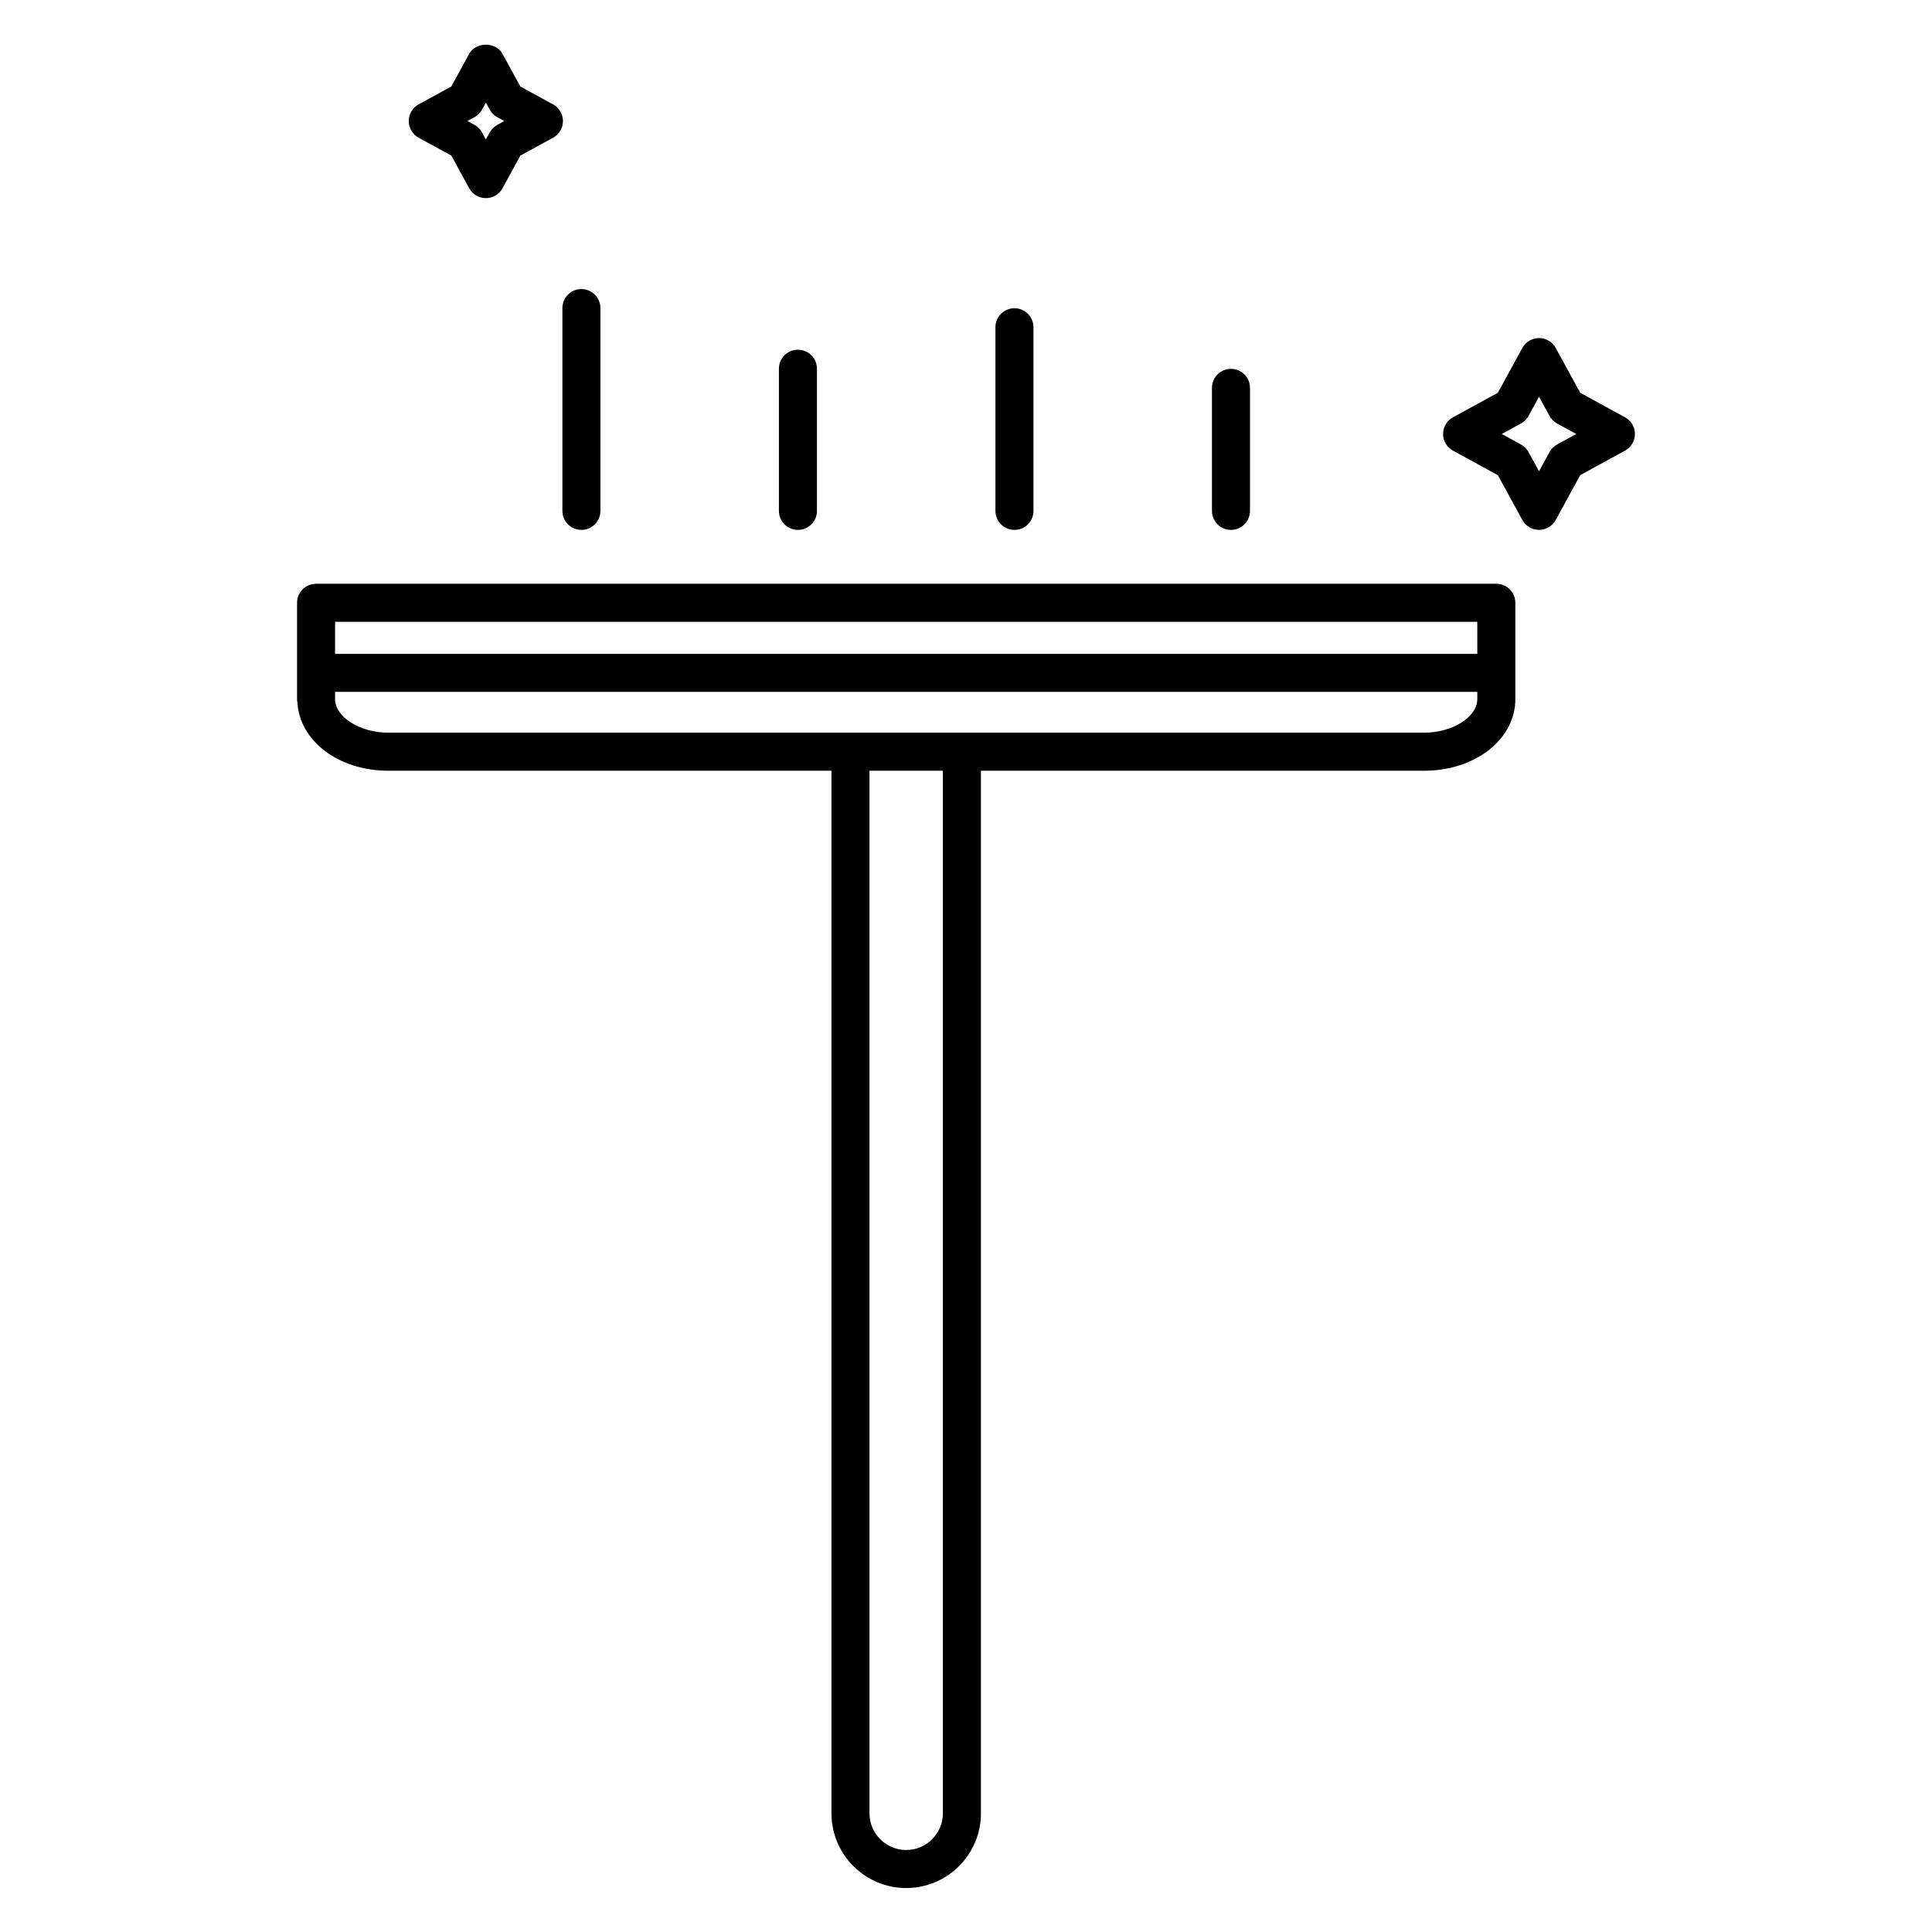 <?xml version="1.0" encoding="UTF-8"?>
<!-- The Best Svg Icon site in the world: iconSvg.co, Visit us! https://iconsvg.co -->
<svg fill="#000000" width="800px" height="800px" version="1.1" viewBox="144 144 512 512" xmlns="http://www.w3.org/2000/svg">
 <g>
  <path d="m540.54 298.71h-312.78c-2.781 0-5.039 2.258-5.039 5.039 0 0.051 0.023 0.09 0.023 0.137s-0.023 0.09-0.023 0.137v25.539c0 0.156 0.074 0.293 0.09 0.449 0.48 10.277 10.852 18.242 24.098 18.242h117.44v276.29c0 10.918 8.883 19.805 19.805 19.805s19.805-8.887 19.805-19.805v-276.29h117.44c13.559 0 24.184-8.328 24.184-18.965v-25.539c-0.004-2.781-2.262-5.039-5.039-5.039zm-307.74 10.078h302.7v8.5h-302.7zm161.08 315.75c0 5.359-4.363 9.73-9.73 9.73-5.367 0-9.73-4.363-9.73-9.73v-276.29h19.453v276.29zm127.52-286.37h-274.49c-7.516 0-14.113-4.152-14.113-8.887v-1.926h302.7v1.926c0.008 4.734-6.586 8.887-14.102 8.887z"/>
  <path d="m470.22 284.43c2.785 0 5.039-2.258 5.039-5.039v-32.602c0-2.781-2.254-5.039-5.039-5.039s-5.039 2.258-5.039 5.039v32.602c0.004 2.781 2.262 5.039 5.039 5.039z"/>
  <path d="m412.84 284.43c2.785 0 5.039-2.258 5.039-5.039v-48.668c0-2.781-2.254-5.039-5.039-5.039s-5.039 2.258-5.039 5.039v48.668c0 2.781 2.254 5.039 5.039 5.039z"/>
  <path d="m355.46 284.43c2.781 0 5.039-2.258 5.039-5.039v-37.676c0-2.781-2.258-5.039-5.039-5.039s-5.039 2.258-5.039 5.039v37.676c0 2.781 2.254 5.039 5.039 5.039z"/>
  <path d="m293.04 279.39c0 2.781 2.258 5.039 5.039 5.039s5.039-2.258 5.039-5.039v-53.742c0-2.781-2.258-5.039-5.039-5.039s-5.039 2.258-5.039 5.039z"/>
  <path d="m574.65 254.59-11.879-6.5-6.488-11.875c-0.887-1.617-2.578-2.625-4.422-2.625-1.84 0-3.535 1.004-4.418 2.621l-6.5 11.879-11.887 6.5c-1.617 0.883-2.625 2.578-2.625 4.418 0 1.84 1.004 3.535 2.625 4.418l11.887 6.5 6.5 11.879c0.883 1.617 2.578 2.621 4.418 2.621 1.844 0 3.535-1.008 4.422-2.625l6.488-11.879 11.879-6.5c1.617-0.883 2.625-2.578 2.625-4.418s-1.008-3.535-2.625-4.414zm-18.008 7.203c-0.848 0.465-1.547 1.16-2.004 2.004l-2.781 5.09-2.785-5.09c-0.465-0.848-1.152-1.543-2-2l-5.094-2.785 5.094-2.785c0.848-0.465 1.543-1.152 2-2l2.785-5.09 2.781 5.09c0.465 0.848 1.16 1.543 2.004 2.004l5.094 2.785z"/>
  <path d="m254.95 180.5 8.656 4.727 4.731 8.656c0.883 1.617 2.578 2.625 4.418 2.625s3.535-1.004 4.418-2.621l4.734-8.656 8.656-4.731c1.617-0.883 2.625-2.578 2.625-4.418 0-1.84-1.004-3.535-2.625-4.418l-8.656-4.731-4.734-8.66c-1.773-3.238-7.078-3.231-8.844 0l-4.731 8.656-8.656 4.731c-1.617 0.883-2.621 2.578-2.621 4.418 0.004 1.844 1.012 3.539 2.629 4.422zm14.789-5.441c0.848-0.465 1.543-1.16 2-2.004l1.023-1.867 1.023 1.867c0.465 0.84 1.16 1.543 2.004 2l1.863 1.02-1.863 1.02c-0.848 0.465-1.543 1.152-2.004 2l-1.023 1.867-1.023-1.867c-0.465-0.848-1.16-1.543-2.004-2.004l-1.863-1.02z"/>
 </g>
</svg>